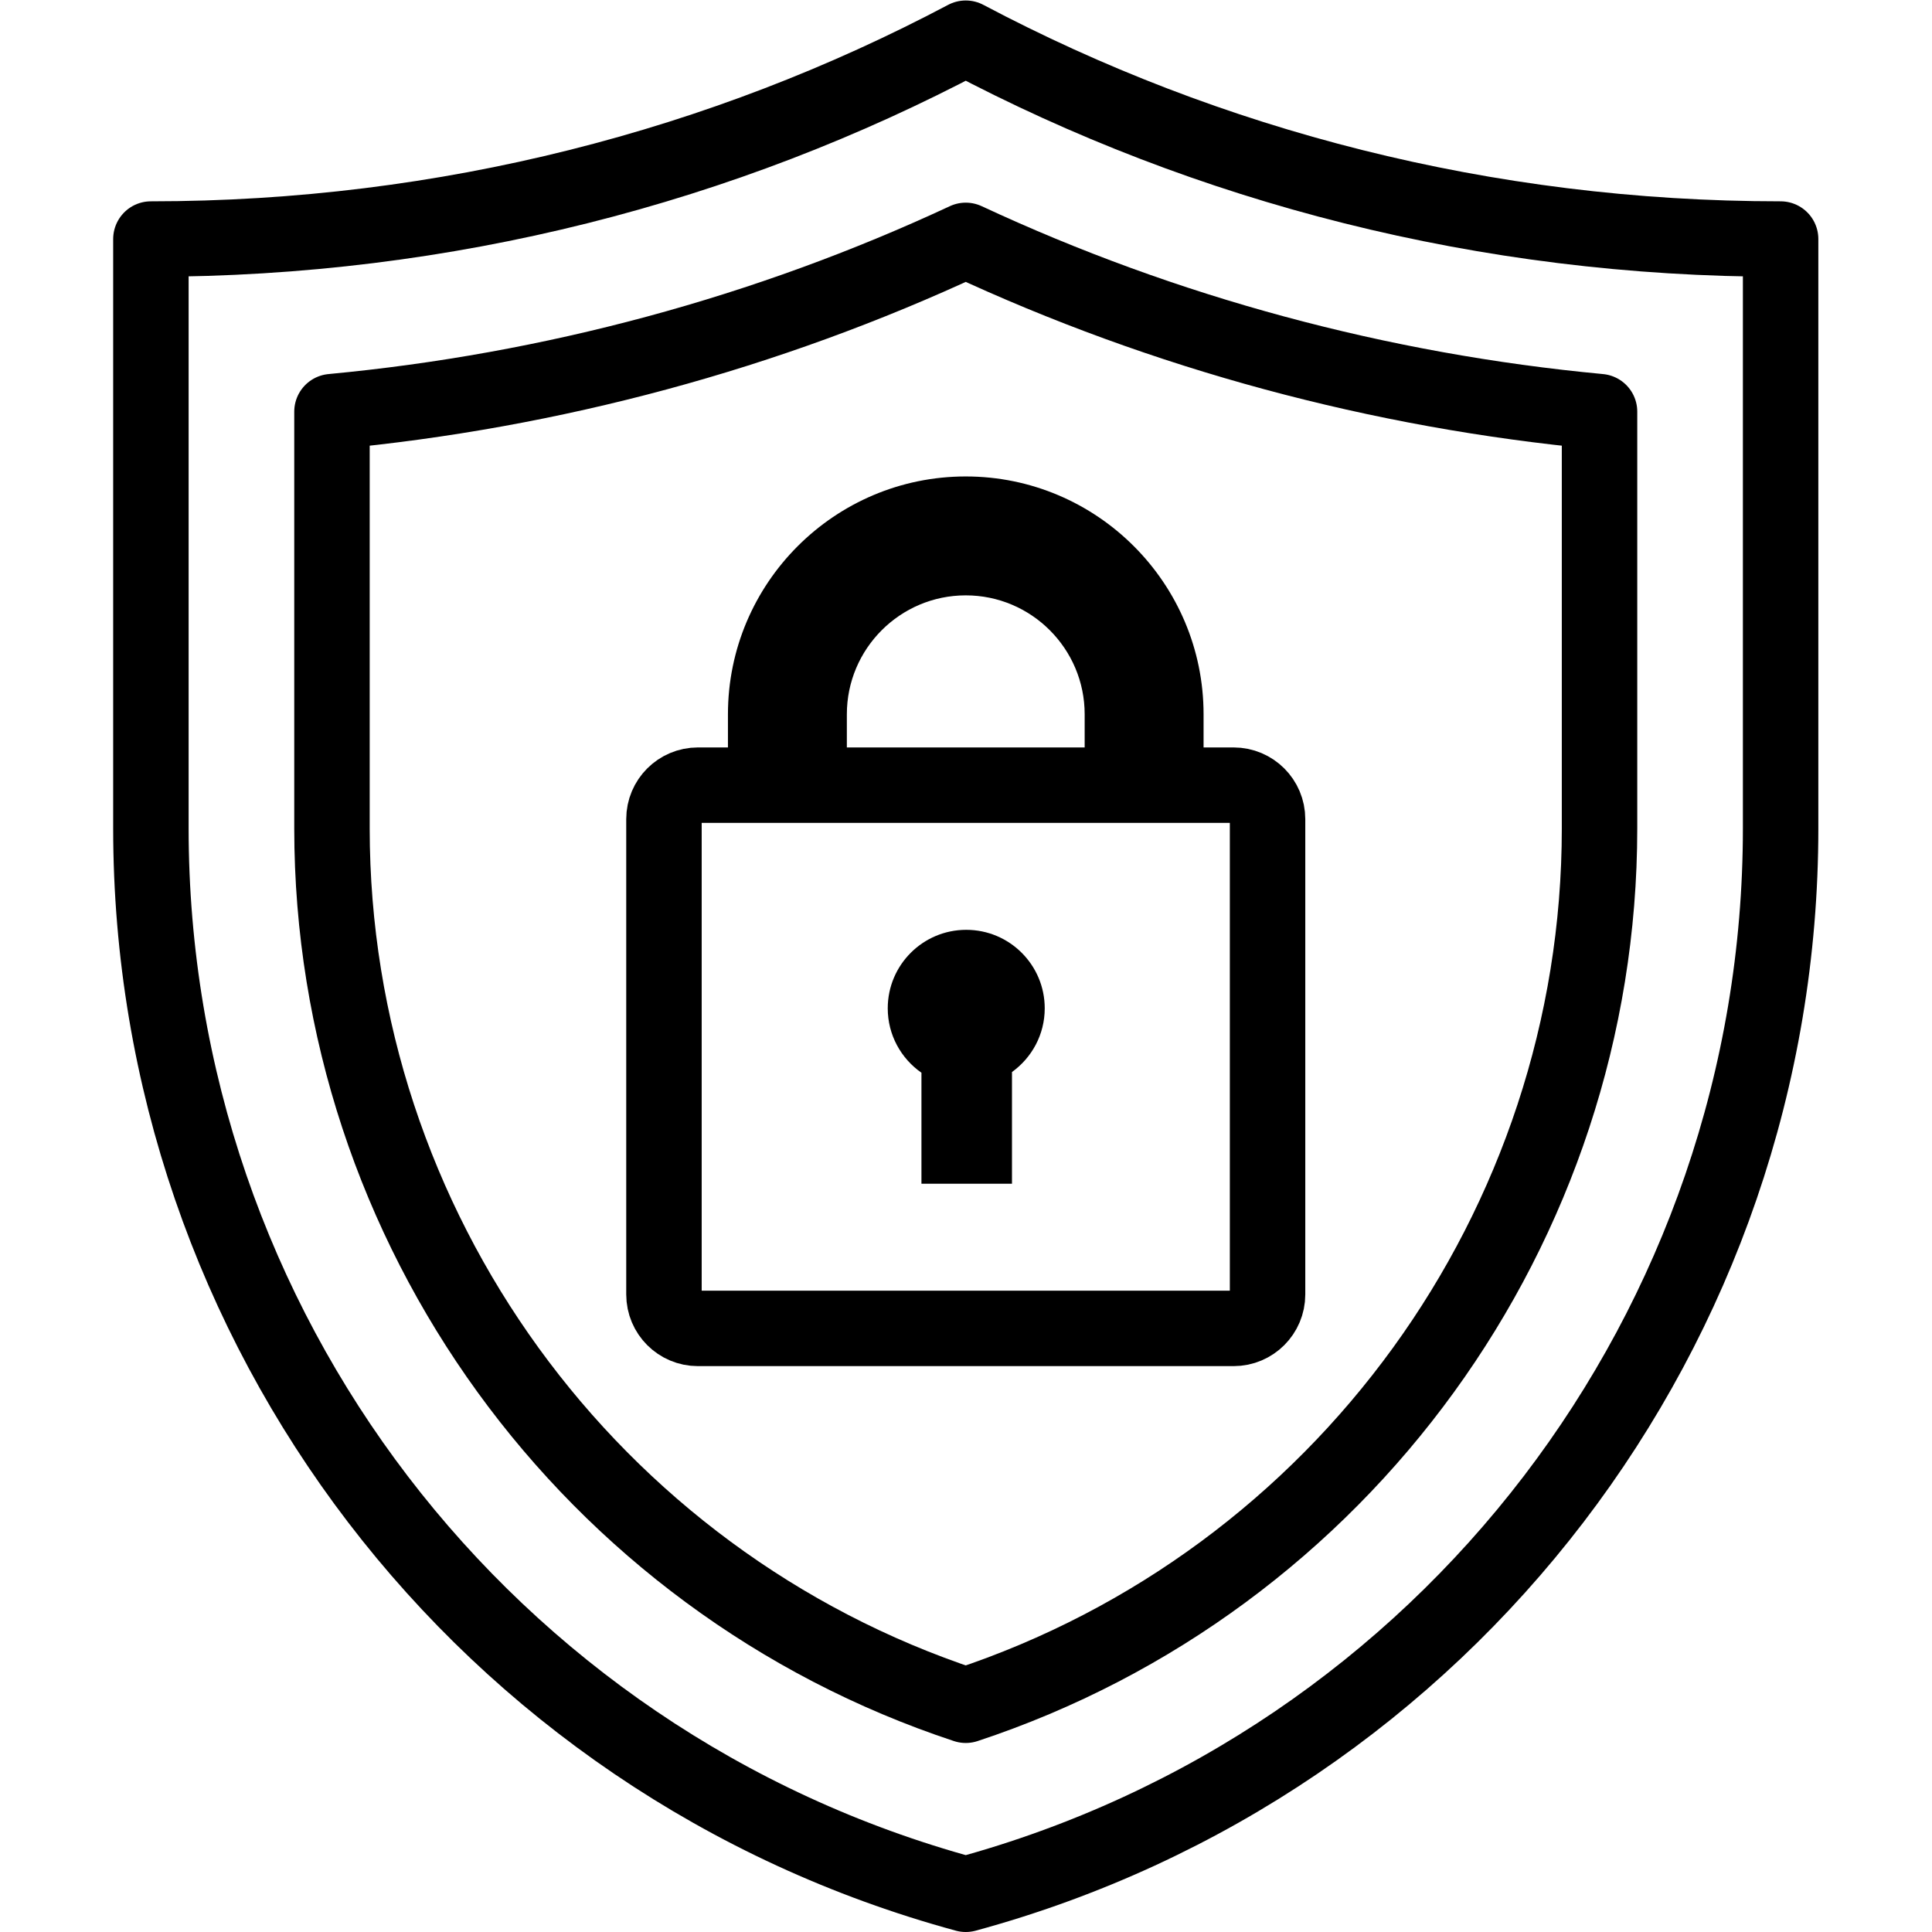 <?xml version="1.0" encoding="UTF-8" standalone="no"?>
<!-- Created with Inkscape (http://www.inkscape.org/) -->

<svg
   version="1.1"
   id="svg9"
   xml:space="preserve"
   width="682.667"
   height="682.667"
   viewBox="0 0 682.667 682.667"
   xmlns="http://www.w3.org/2000/svg"
   xmlns:svg="http://www.w3.org/2000/svg"><defs
     id="defs13"><clipPath
       clipPathUnits="userSpaceOnUse"
       id="clipPath23"><path
         d="M 0,512 H 512 V 0 H 0 Z"
         id="path21" /></clipPath></defs><g
     id="g15"
     transform="matrix(1.333,0,0,-1.333,0,682.667)"><g
       id="g17"><g
         id="g19"
         clip-path="url(#clipPath23)"><g
           id="g25"
           transform="translate(256,10)"><path
             d="M 0,0 V 0 C 127.503,34.645 216,150.398 216,282.524 V 438.763 C 137.731,438.763 64.125,458.06 0,492 -64.125,458.06 -137.731,438.763 -216,438.763 V 282.524 C -216,150.398 -127.503,34.645 0,0 Z"
             style="fill:none;stroke:#000000;stroke-width:20;stroke-linecap:round;stroke-linejoin:round;stroke-miterlimit:10;stroke-dasharray:none;stroke-opacity:1"
             id="path27" /></g><g
           id="g29"
           transform="translate(88,403.013)"><path
             d="m 0,0 v -110.489 c 0,-105.777 68.45,-199.529 168,-232.418 99.55,32.889 168,126.641 168,232.418 V 0 C 277.678,5.473 220.635,20.863 168,45.397 115.365,20.863 58.322,5.473 0,0 Z"
             style="fill:none;stroke:#000000;stroke-width:20;stroke-linecap:round;stroke-linejoin:round;stroke-miterlimit:10;stroke-dasharray:none;stroke-opacity:1"
             id="path31" /></g><g
           id="g33"
           transform="translate(256,385.832)"><path
             d="m 0,0 c -34.76,0 -63.039,-28.28 -63.039,-63.039 v -18.793 h 31.519 v 18.793 c 0,17.38 14.14,31.519 31.52,31.519 17.38,0 31.52,-14.139 31.52,-31.519 v -18.793 h 31.519 v 18.793 C 63.039,-28.28 34.76,0 0,0"
             style="fill:#000000;fill-opacity:1;fill-rule:nonzero;stroke:none"
             id="path35" /></g><g
           id="g37"
           transform="translate(327,304)"><path
             d="m 0,0 h -142 c -4.971,0 -9,-4.029 -9,-9 v -126 c 0,-4.971 4.029,-9 9,-9 H 0 c 4.971,0 9,4.029 9,9 V -9 C 9,-4.029 4.971,0 0,0 Z"
             style="fill:none;stroke:#000000;stroke-width:20;stroke-linecap:round;stroke-linejoin:round;stroke-miterlimit:10;stroke-dasharray:none;stroke-opacity:1"
             id="path39" /></g><g
           id="g41"
           transform="translate(276.934,244.846)"><path
             d="m 0,0 c 0,11.491 -9.316,20.807 -20.807,20.807 -11.491,0 -20.807,-9.316 -20.807,-20.807 0,-7.075 3.538,-13.315 8.934,-17.074 V -46.5 h 24 v 29.616 C -3.431,-13.107 0,-6.961 0,0"
             style="fill:#000000;fill-opacity:1;fill-rule:nonzero;stroke:none"
             id="path43" /></g></g></g></g></svg>
